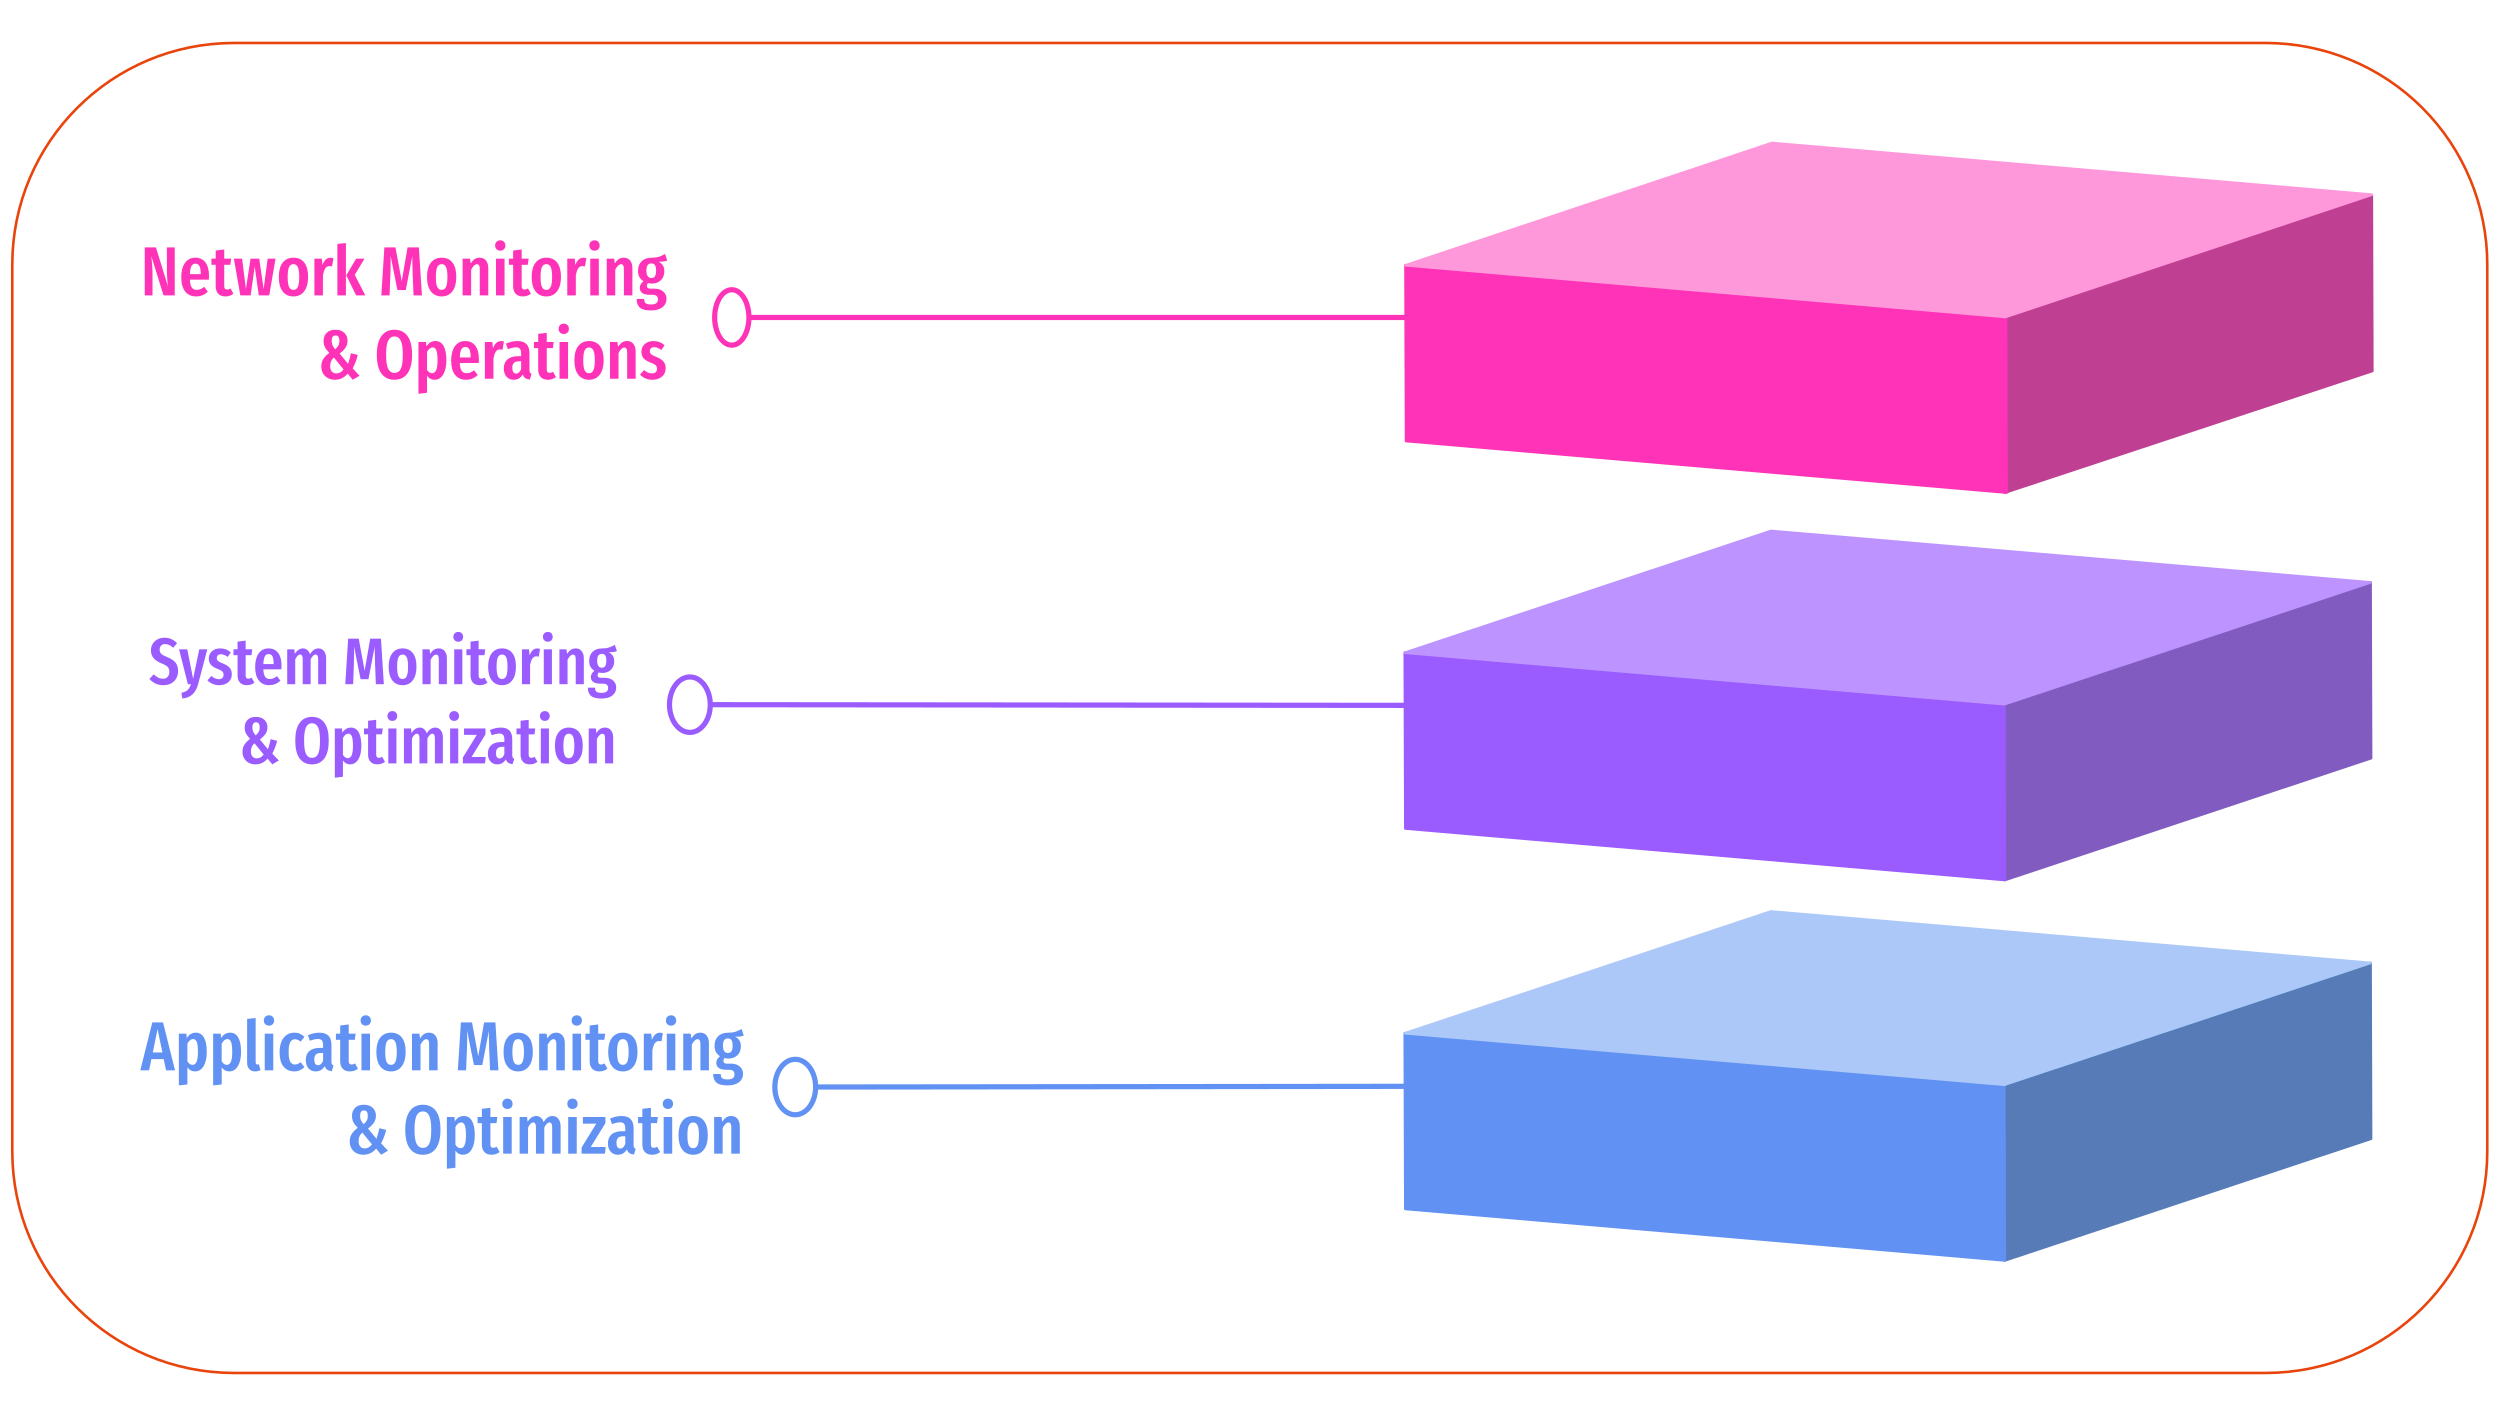 <svg version="1.1" viewBox="0.0 0.0 960.0 540.0" fill="none" stroke="none" stroke-linecap="square" stroke-miterlimit="10" xmlns:xlink="http://www.w3.org/1999/xlink" xmlns="http://www.w3.org/2000/svg"><rect x="0.0" y="0.0" width="960.0" height="540.0" fill="#333333" stroke="none"/><clipPath id="p3.0"><path d="m0 0l960.0 0l0 540.0l-960.0 0l0 -540.0z" clip-rule="nonzero"/></clipPath><g clip-path="url(#p3.0)"><path fill="#ffffff" d="m0 0l960.0 0l0 540.0l-960.0 0z" fill-rule="evenodd"/><path fill="#ffffff" d="m4.717 101.626l0 0c0 -47.01 38.109 -85.12 85.12 -85.12l780.154 0c22.575 0 44.226 8.968 60.189 24.931c15.963 15.963 24.931 37.614 24.931 60.189l0 340.469c0 47.01 -38.109 85.12 -85.12 85.12l-780.154 0c-47.01 0 -85.12 -38.109 -85.12 -85.12z" fill-rule="evenodd"/><path stroke="#e8440c" stroke-width="1.0" stroke-linejoin="round" stroke-linecap="butt" d="m4.717 101.626l0 0c0 -47.01 38.109 -85.12 85.12 -85.12l780.154 0c22.575 0 44.226 8.968 60.189 24.931c15.963 15.963 24.931 37.614 24.931 60.189l0 340.469c0 47.01 -38.109 85.12 -85.12 85.12l-780.154 0c-47.01 0 -85.12 -38.109 -85.12 -85.12z" fill-rule="evenodd"/><path fill="#000000" fill-opacity="0.0" d="m287.588 121.901l278.964 0" fill-rule="evenodd"/><path stroke="#ff33b7" stroke-width="2.0" stroke-linejoin="round" stroke-linecap="butt" d="m287.588 121.901l278.964 0" fill-rule="evenodd"/><path fill="#bf3f92" d="m910.776 75.101l0.196 67.359l-141.079 46.7l-0.196 -67.355l141.079 -46.703z" fill-rule="evenodd"/><path stroke="#bf3f92" stroke-width="1.0" stroke-linejoin="round" stroke-linecap="butt" d="m910.776 75.101l0.196 67.359l-141.079 46.7l-0.196 -67.355l141.079 -46.703z" fill-rule="evenodd"/><path fill="#ff33b7" d="m539.711 101.837l230.603 19.794l0.195 67.528l-230.574 -19.794l-0.224 -67.528z" fill-rule="evenodd"/><path stroke="#ff33b7" stroke-width="1.0" stroke-linejoin="round" stroke-linecap="butt" d="m539.711 101.837l230.603 19.794l0.195 67.528l-230.574 -19.794l-0.224 -67.528z" fill-rule="evenodd"/><path fill="#ff98db" d="m680.426 54.9l230.374 19.855l-140.715 46.967l-230.371 -19.855l140.713 -46.967z" fill-rule="evenodd"/><path stroke="#ff98db" stroke-width="1.0" stroke-linejoin="round" stroke-linecap="butt" d="m680.426 54.9l230.374 19.855l-140.715 46.967l-230.371 -19.855l140.713 -46.967z" fill-rule="evenodd"/><path fill="#ffffff" d="m287.588 121.901l0 0c0 -5.879 -2.946 -10.645 -6.579 -10.645l0 0c-1.745 0 -3.418 1.121 -4.652 3.118c-1.234 1.996 -1.927 4.704 -1.927 7.527l0 0c0 5.879 2.946 10.645 6.579 10.645l0 0c3.634 0 6.579 -4.766 6.579 -10.645z" fill-rule="evenodd"/><path stroke="#ff33b7" stroke-width="2.0" stroke-linejoin="round" stroke-linecap="butt" d="m287.588 121.901l0 0c0 -5.879 -2.946 -10.645 -6.579 -10.645l0 0c-1.745 0 -3.418 1.121 -4.652 3.118c-1.234 1.996 -1.927 4.704 -1.927 7.527l0 0c0 5.879 2.946 10.645 6.579 10.645l0 0c3.634 0 6.579 -4.766 6.579 -10.645z" fill-rule="evenodd"/><path fill="#000000" fill-opacity="0.0" d="m265.146 81.11l-242.524 0l0 77.428l242.524 0z" fill-rule="evenodd"/><path fill="#ff33b7" d="m67.095 113.424l-4.312 0l-4.672 -15.094q0.219 1.922 0.328 3.547q0.125 1.609 0.125 3.812l0 7.734l-2.984 0l0 -18.422l4.297 0l4.672 15.094q-0.172 -0.969 -0.312 -2.719q-0.141 -1.766 -0.141 -3.578l0 -8.797l3.0 0l0 18.422zm13.167 -7.391q0 0.25 -0.078 1.359l-7.266 0q0.094 2.188 0.75 3.062q0.656 0.859 1.859 0.859q0.828 0 1.484 -0.281q0.672 -0.281 1.438 -0.891l1.359 1.875q-1.859 1.812 -4.469 1.812q-2.781 0 -4.266 -1.922q-1.469 -1.922 -1.469 -5.422q0 -3.484 1.406 -5.5q1.422 -2.031 4.0 -2.031q2.484 0 3.859 1.797q1.391 1.797 1.391 5.281zm-3.188 -0.953q0 -2.0 -0.484 -2.922q-0.484 -0.922 -1.547 -0.922q-0.984 0 -1.516 0.906q-0.516 0.891 -0.609 3.125l4.156 0l0 -0.188zm12.576 7.703q-1.312 1.047 -3.062 1.047q-1.844 0 -2.812 -1.047q-0.953 -1.062 -0.953 -2.875l0 -8.219l-1.641 0l0 -2.359l1.641 0l0 -3.125l3.281 -0.406l0 3.531l2.672 0l-0.328 2.359l-2.344 0l0 8.219q0 1.281 1.094 1.281q0.344 0 0.609 -0.094q0.266 -0.094 0.703 -0.344l1.141 2.031zm16.153 -13.453l-2.422 14.094l-4.0 0l-1.578 -11.109l-1.547 11.109l-3.969 0l-2.484 -14.094l3.172 0l1.453 11.641l1.781 -11.641l3.328 0l1.703 11.641l1.531 -11.641l3.031 0zm6.879 -0.375q2.672 0 4.141 1.859q1.484 1.859 1.484 5.547q0 3.516 -1.5 5.5q-1.484 1.969 -4.125 1.969q-2.641 0 -4.141 -1.938q-1.484 -1.938 -1.484 -5.531q0 -3.578 1.484 -5.484q1.5 -1.922 4.141 -1.922zm0 2.469q-1.141 0 -1.688 1.141q-0.531 1.125 -0.531 3.797q0 2.688 0.531 3.828q0.547 1.125 1.688 1.125q1.141 0 1.672 -1.125q0.547 -1.141 0.547 -3.828q0 -2.688 -0.547 -3.812q-0.531 -1.125 -1.672 -1.125zm14.265 -2.453q0.609 0 1.094 0.188l-0.531 3.156q-0.547 -0.141 -1.0 -0.141q-1.0 0 -1.594 0.891q-0.578 0.875 -0.906 2.609l0 7.75l-3.281 0l0 -14.094l2.859 0l0.234 2.438q0.984 -2.797 3.125 -2.797zm5.886 -5.641l0 20.094l-3.281 0l0 -19.75l3.281 -0.344zm7.125 6.0l-3.734 6.234l4.047 7.859l-3.516 0l-3.781 -7.703l3.781 -6.391l3.203 0zm22.061 14.094l-3.219 0l-0.328 -7.781q-0.156 -4.266 -0.156 -6.078l0.031 -1.391l-2.531 13.219l-3.203 0l-2.641 -13.25q0.031 0.812 0.031 2.453q0 2.812 -0.109 5.156l-0.297 7.672l-3.172 0l1.172 -18.422l4.266 0l2.406 12.984l2.234 -12.984l4.344 0l1.172 18.422zm7.575 -14.469q2.672 0 4.141 1.859q1.484 1.859 1.484 5.547q0 3.516 -1.5 5.5q-1.484 1.969 -4.125 1.969q-2.641 0 -4.141 -1.938q-1.484 -1.938 -1.484 -5.531q0 -3.578 1.484 -5.484q1.5 -1.922 4.141 -1.922zm0 2.469q-1.141 0 -1.688 1.141q-0.531 1.125 -0.531 3.797q0 2.688 0.531 3.828q0.547 1.125 1.688 1.125q1.141 0 1.672 -1.125q0.547 -1.141 0.547 -3.828q0 -2.688 -0.547 -3.812q-0.531 -1.125 -1.672 -1.125zm14.64 -2.469q1.516 0 2.391 1.094q0.875 1.094 0.875 2.922l0 10.453l-3.266 0l0 -10.078q0 -1.016 -0.281 -1.453q-0.281 -0.438 -0.812 -0.438q-1.125 0 -2.219 2.109l0 9.859l-3.281 0l0 -14.094l2.859 0l0.234 1.828q0.719 -1.109 1.531 -1.656q0.812 -0.547 1.969 -0.547zm9.509 0.375l0 14.094l-3.281 0l0 -14.094l3.281 0zm-1.641 -7.047q0.875 0 1.422 0.562q0.547 0.562 0.547 1.438q0 0.859 -0.547 1.422q-0.547 0.547 -1.422 0.547q-0.891 0 -1.438 -0.547q-0.547 -0.562 -0.547 -1.422q0 -0.875 0.547 -1.438q0.547 -0.562 1.438 -0.562zm11.771 20.5q-1.312 1.047 -3.062 1.047q-1.844 0 -2.812 -1.047q-0.953 -1.062 -0.953 -2.875l0 -8.219l-1.641 0l0 -2.359l1.641 0l0 -3.125l3.281 -0.406l0 3.531l2.672 0l-0.328 2.359l-2.344 0l0 8.219q0 1.281 1.094 1.281q0.344 0 0.609 -0.094q0.266 -0.094 0.703 -0.344l1.141 2.031zm5.919 -13.828q2.672 0 4.141 1.859q1.484 1.859 1.484 5.547q0 3.516 -1.5 5.5q-1.484 1.969 -4.125 1.969q-2.641 0 -4.141 -1.938q-1.484 -1.938 -1.484 -5.531q0 -3.578 1.484 -5.484q1.5 -1.922 4.141 -1.922zm0 2.469q-1.141 0 -1.688 1.141q-0.531 1.125 -0.531 3.797q0 2.688 0.531 3.828q0.547 1.125 1.688 1.125q1.141 0 1.672 -1.125q0.547 -1.141 0.547 -3.828q0 -2.688 -0.547 -3.812q-0.531 -1.125 -1.672 -1.125zm14.265 -2.453q0.609 0 1.094 0.188l-0.531 3.156q-0.547 -0.141 -1.0 -0.141q-1.0 0 -1.594 0.891q-0.578 0.875 -0.906 2.609l0 7.75l-3.281 0l0 -14.094l2.859 0l0.234 2.438q0.984 -2.797 3.125 -2.797zm5.886 0.359l0 14.094l-3.281 0l0 -14.094l3.281 0zm-1.641 -7.047q0.875 0 1.422 0.562q0.547 0.562 0.547 1.438q0 0.859 -0.547 1.422q-0.547 0.547 -1.422 0.547q-0.891 0 -1.438 -0.547q-0.547 -0.562 -0.547 -1.422q0 -0.875 0.547 -1.438q0.547 -0.562 1.438 -0.562zm11.271 6.672q1.516 0 2.391 1.094q0.875 1.094 0.875 2.922l0 10.453l-3.266 0l0 -10.078q0 -1.016 -0.281 -1.453q-0.281 -0.438 -0.812 -0.438q-1.125 0 -2.219 2.109l0 9.859l-3.281 0l0 -14.094l2.859 0l0.234 1.828q0.719 -1.109 1.531 -1.656q0.812 -0.547 1.969 -0.547zm16.634 1.094q-0.562 0.266 -1.359 0.375q-0.781 0.094 -1.953 0.094q1.125 0.531 1.672 1.438q0.547 0.891 0.547 2.188q0 2.141 -1.312 3.453q-1.312 1.297 -3.547 1.297q-0.672 0 -1.359 -0.219q-0.484 0.406 -0.484 1.094q0 0.531 0.297 0.812q0.297 0.266 1.094 0.266l1.5 0q2.125 0 3.375 1.109q1.266 1.094 1.266 2.797q0 2.031 -1.562 3.234q-1.562 1.219 -4.438 1.219q-3.047 0 -4.266 -1.125q-1.203 -1.109 -1.203 -3.266l2.906 0q0 1.141 0.531 1.609q0.531 0.484 2.047 0.484q1.469 0 2.078 -0.5q0.625 -0.5 0.625 -1.438q0 -0.906 -0.516 -1.344q-0.5 -0.422 -1.562 -0.422l-1.016 0q-2.031 0 -2.969 -0.719q-0.922 -0.719 -0.922 -1.969q0 -0.719 0.375 -1.375q0.391 -0.656 1.062 -1.156q-1.094 -0.688 -1.609 -1.641q-0.5 -0.969 -0.5 -2.359q0 -2.312 1.375 -3.656q1.391 -1.359 3.75 -1.359q1.734 0 2.859 -0.359q1.141 -0.375 2.391 -1.094l0.828 2.531zm-6.078 1.109q-0.938 0 -1.422 0.672q-0.484 0.672 -0.484 2.109q0 1.359 0.484 2.094q0.484 0.734 1.391 0.734q0.938 0 1.391 -0.656q0.453 -0.656 0.453 -2.203q0 -1.438 -0.453 -2.094q-0.438 -0.656 -1.359 -0.656z" fill-rule="nonzero"/><path fill="#ff33b7" d="m128.817 126.627q2.156 0 3.391 1.172q1.234 1.156 1.234 3.047q0 1.516 -0.781 2.672q-0.766 1.141 -2.25 2.25l3.25 3.953q0.719 -2.109 1.094 -4.078l2.641 0.672q-0.797 3.0 -1.969 5.141l2.641 2.828l-2.641 1.547l-1.891 -2.359q-1.047 1.203 -2.25 1.781q-1.203 0.578 -2.656 0.578q-1.531 0 -2.734 -0.641q-1.188 -0.641 -1.859 -1.797q-0.656 -1.172 -0.656 -2.656q0 -1.625 0.719 -2.812q0.734 -1.188 2.344 -2.422q-1.234 -1.281 -1.719 -2.266q-0.469 -1.0 -0.469 -2.344q0 -1.859 1.172 -3.063q1.172 -1.203 3.391 -1.203zm0.047 2.188q-1.5 0 -1.5 2.078q0 0.938 0.297 1.625q0.297 0.672 1.047 1.625q0.875 -0.828 1.25 -1.516q0.375 -0.688 0.375 -1.703q0 -2.109 -1.469 -2.109zm-0.641 8.484q-0.766 0.688 -1.109 1.484q-0.328 0.781 -0.328 1.844q0 1.328 0.641 2.047q0.641 0.719 1.734 0.719q0.828 0 1.484 -0.375q0.672 -0.391 1.281 -1.172l-3.703 -4.547zm23.244 -10.672q3.25 0 5.0 2.375q1.766 2.375 1.766 7.203q0 4.766 -1.766 7.203q-1.75 2.422 -5.0 2.422q-3.219 0 -5.0 -2.391q-1.766 -2.406 -1.766 -7.219q0 -4.734 1.766 -7.156q1.781 -2.438 5.0 -2.438zm0 2.563q-1.625 0 -2.422 1.625q-0.781 1.625 -0.781 5.406q0 3.812 0.797 5.406q0.812 1.578 2.406 1.578q1.656 0 2.438 -1.562q0.781 -1.578 0.781 -5.438q0 -3.797 -0.797 -5.406q-0.797 -1.609 -2.422 -1.609zm15.735 1.766q2.078 0 3.141 1.906q1.062 1.906 1.062 5.469q0 3.469 -1.219 5.484q-1.203 2.016 -3.359 2.016q-1.719 0 -2.859 -1.531l0 6.531l-3.281 0.375l0 -19.875l2.906 0l0.141 1.703q0.688 -1.078 1.531 -1.578q0.859 -0.5 1.938 -0.5zm-1.266 12.359q1.016 0 1.547 -1.156q0.531 -1.156 0.531 -3.797q0 -2.781 -0.453 -3.859q-0.453 -1.094 -1.406 -1.094q-1.234 0 -2.188 1.75l0 6.828q0.859 1.328 1.969 1.328zm17.965 -5.281q0 0.25 -0.078 1.359l-7.266 0q0.094 2.188 0.75 3.062q0.656 0.859 1.859 0.859q0.828 0 1.484 -0.281q0.672 -0.281 1.438 -0.891l1.359 1.875q-1.859 1.812 -4.469 1.812q-2.781 0 -4.266 -1.922q-1.469 -1.922 -1.469 -5.422q0 -3.484 1.406 -5.5q1.422 -2.031 4.0 -2.031q2.484 0 3.859 1.797q1.391 1.797 1.391 5.281zm-3.188 -0.953q0 -2.0 -0.484 -2.922q-0.484 -0.922 -1.547 -0.922q-0.984 0 -1.516 0.906q-0.516 0.891 -0.609 3.125l4.156 0l0 -0.188zm11.701 -6.109q0.609 0 1.094 0.188l-0.531 3.156q-0.547 -0.141 -1.0 -0.141q-1.0 0 -1.594 0.891q-0.578 0.875 -0.906 2.609l0 7.75l-3.281 0l0 -14.094l2.859 0l0.234 2.438q0.984 -2.797 3.125 -2.797zm10.9 11.047q0 0.688 0.188 1.031q0.188 0.328 0.609 0.531l-0.672 2.188q-1.094 -0.125 -1.75 -0.578q-0.641 -0.453 -0.969 -1.391q-1.219 2.031 -3.438 2.031q-1.75 0 -2.797 -1.188q-1.031 -1.188 -1.031 -3.156q0 -2.297 1.422 -3.5q1.422 -1.203 4.141 -1.203l1.094 0l0 -0.984q0 -1.328 -0.469 -1.875q-0.469 -0.547 -1.5 -0.547q-1.25 0 -3.125 0.688l-0.734 -2.125q1.062 -0.484 2.203 -0.734q1.141 -0.25 2.188 -0.25q4.641 0 4.641 4.688l0 6.375zm-5.141 1.438q1.266 0 1.938 -1.766l0 -2.953l-0.766 0q-1.359 0 -2.0 0.609q-0.625 0.609 -0.625 1.891q0 1.094 0.375 1.656q0.375 0.562 1.078 0.562zm15.321 1.328q-1.312 1.047 -3.062 1.047q-1.844 0 -2.812 -1.047q-0.953 -1.062 -0.953 -2.875l0 -8.219l-1.641 0l0 -2.359l1.641 0l0 -3.125l3.281 -0.406l0 3.531l2.672 0l-0.328 2.359l-2.344 0l0 8.219q0 1.281 1.094 1.281q0.344 0 0.609 -0.094q0.266 -0.094 0.703 -0.344l1.141 2.031zm4.637 -13.453l0 14.094l-3.281 0l0 -14.094l3.281 0zm-1.641 -7.047q0.875 0 1.422 0.562q0.547 0.562 0.547 1.438q0 0.859 -0.547 1.422q-0.547 0.547 -1.422 0.547q-0.891 0 -1.438 -0.547q-0.547 -0.562 -0.547 -1.422q0 -0.875 0.547 -1.438q0.547 -0.562 1.438 -0.562zm9.693 6.672q2.672 0 4.141 1.859q1.484 1.859 1.484 5.547q0 3.516 -1.5 5.5q-1.484 1.969 -4.125 1.969q-2.641 0 -4.141 -1.938q-1.484 -1.938 -1.484 -5.531q0 -3.578 1.484 -5.484q1.5 -1.922 4.141 -1.922zm0 2.469q-1.141 0 -1.688 1.141q-0.531 1.125 -0.531 3.797q0 2.688 0.531 3.828q0.547 1.125 1.688 1.125q1.141 0 1.672 -1.125q0.547 -1.141 0.547 -3.828q0 -2.688 -0.547 -3.812q-0.531 -1.125 -1.672 -1.125zm14.64 -2.469q1.516 0 2.391 1.094q0.875 1.094 0.875 2.922l0 10.453l-3.266 0l0 -10.078q0 -1.016 -0.281 -1.453q-0.281 -0.438 -0.812 -0.438q-1.125 0 -2.219 2.109l0 9.859l-3.281 0l0 -14.094l2.859 0l0.234 1.828q0.719 -1.109 1.531 -1.656q0.812 -0.547 1.969 -0.547zm10.15 0q2.5 0 4.234 1.641l-1.25 1.797q-0.75 -0.531 -1.422 -0.797q-0.656 -0.281 -1.344 -0.281q-0.781 0 -1.219 0.422q-0.438 0.406 -0.438 1.125q0 0.719 0.484 1.172q0.5 0.438 2.0 1.016q1.828 0.719 2.703 1.719q0.891 0.984 0.891 2.625q0 2.062 -1.438 3.25q-1.438 1.188 -3.656 1.188q-1.438 0 -2.656 -0.516q-1.203 -0.531 -2.109 -1.469l1.594 -1.75q1.5 1.297 3.031 1.297q0.891 0 1.391 -0.453q0.516 -0.469 0.516 -1.297q0 -0.609 -0.219 -1.0q-0.219 -0.391 -0.75 -0.719q-0.531 -0.344 -1.594 -0.734q-1.844 -0.719 -2.641 -1.672q-0.781 -0.969 -0.781 -2.469q0 -1.781 1.266 -2.938q1.281 -1.156 3.406 -1.156z" fill-rule="nonzero"/><path fill="#000000" fill-opacity="0.0" d="m272.749 270.599l332.022 0.328" fill-rule="evenodd"/><path stroke="#9b5cff" stroke-width="2.0" stroke-linejoin="round" stroke-linecap="butt" d="m272.749 270.599l332.022 0.328" fill-rule="evenodd"/><path fill="#815bbf" d="m910.301 223.65l0.195 67.498l-140.631 46.775l-0.195 -67.501l140.631 -46.772z" fill-rule="evenodd"/><path stroke="#815bbf" stroke-width="1.0" stroke-linejoin="round" stroke-linecap="butt" d="m910.301 223.65l0.195 67.498l-140.631 46.775l-0.195 -67.501l140.631 -46.772z" fill-rule="evenodd"/><path fill="#9b5cff" d="m539.43 250.65l230.234 19.774l0.195 67.501l-230.206 -19.774l-0.223 -67.501z" fill-rule="evenodd"/><path stroke="#9b5cff" stroke-width="1.0" stroke-linejoin="round" stroke-linecap="butt" d="m539.43 250.65l230.234 19.774l0.195 67.501l-230.206 -19.774l-0.223 -67.501z" fill-rule="evenodd"/><path fill="#bd94ff" d="m680.064 203.875l230.236 19.774l-140.631 46.772l-230.234 -19.774l140.629 -46.772z" fill-rule="evenodd"/><path stroke="#bd94ff" stroke-width="1.0" stroke-linejoin="round" stroke-linecap="butt" d="m680.064 203.875l230.236 19.774l-140.631 46.772l-230.234 -19.774l140.629 -46.772z" fill-rule="evenodd"/><path fill="#000000" fill-opacity="0.0" d="m245.828 230.106l-226.199 0l0 77.428l226.199 0z" fill-rule="evenodd"/><path fill="#9b5cff" d="m63.154 244.88q1.516 0 2.672 0.531q1.172 0.531 2.172 1.594l-1.5 1.734q-0.781 -0.719 -1.531 -1.062q-0.75 -0.359 -1.578 -0.359q-0.969 0 -1.531 0.594q-0.547 0.594 -0.547 1.562q0 0.953 0.578 1.562q0.578 0.609 2.281 1.266q2.172 0.891 3.188 2.078q1.031 1.188 1.031 3.375q0 1.484 -0.688 2.719q-0.672 1.234 -1.953 1.938q-1.281 0.703 -2.969 0.703q-1.75 0 -3.047 -0.609q-1.297 -0.625 -2.359 -1.766l1.625 -1.781q0.906 0.812 1.734 1.25q0.844 0.422 1.844 0.422q1.156 0 1.797 -0.719q0.656 -0.719 0.656 -1.953q0 -1.094 -0.578 -1.781q-0.562 -0.703 -2.109 -1.297q-2.328 -0.922 -3.359 -2.141q-1.016 -1.219 -1.016 -3.047q0 -1.391 0.672 -2.469q0.672 -1.094 1.859 -1.719q1.188 -0.625 2.656 -0.625zm12.915 17.906q-0.656 2.438 -2.125 3.828q-1.469 1.391 -3.922 1.625l-0.359 -2.203q1.594 -0.328 2.391 -1.062q0.797 -0.719 1.25 -2.234l-1.156 0l-3.391 -13.406l3.156 0l2.234 11.328l2.375 -11.328l3.094 0l-3.547 13.453zm8.542 -13.797q2.375 0 4.016 1.562l-1.188 1.703q-0.703 -0.516 -1.344 -0.766q-0.625 -0.25 -1.281 -0.25q-0.734 0 -1.156 0.391q-0.422 0.391 -0.422 1.078q0 0.688 0.469 1.109q0.469 0.406 1.891 0.969q1.75 0.688 2.578 1.625q0.844 0.938 0.844 2.5q0 1.953 -1.375 3.078q-1.359 1.125 -3.469 1.125q-1.359 0 -2.516 -0.484q-1.156 -0.5 -2.016 -1.391l1.516 -1.672q1.422 1.25 2.891 1.25q0.844 0 1.312 -0.438q0.484 -0.453 0.484 -1.234q0 -0.578 -0.203 -0.938q-0.203 -0.375 -0.719 -0.688q-0.5 -0.328 -1.516 -0.703q-1.734 -0.688 -2.484 -1.594q-0.75 -0.922 -0.75 -2.344q0 -1.688 1.203 -2.781q1.203 -1.109 3.234 -1.109zm13.096 13.141q-1.25 0.984 -2.922 0.984q-1.75 0 -2.656 -1.0q-0.906 -1.0 -0.906 -2.719l0 -7.797l-1.578 0l0 -2.266l1.578 0l0 -2.953l3.109 -0.375l0 3.328l2.531 0l-0.297 2.266l-2.234 0l0 7.797q0 1.219 1.031 1.219q0.344 0 0.594 -0.094q0.25 -0.094 0.656 -0.312l1.094 1.922zm10.411 -6.406q0 0.234 -0.078 1.297l-6.922 0q0.109 2.078 0.719 2.906q0.625 0.812 1.766 0.812q0.781 0 1.406 -0.266q0.641 -0.266 1.375 -0.844l1.297 1.766q-1.781 1.719 -4.25 1.719q-2.641 0 -4.047 -1.812q-1.406 -1.828 -1.406 -5.141q0 -3.328 1.344 -5.25q1.344 -1.922 3.797 -1.922q2.359 0 3.672 1.719q1.328 1.703 1.328 5.016zm-3.047 -0.906q0 -1.906 -0.453 -2.781q-0.453 -0.875 -1.469 -0.875q-0.938 0 -1.438 0.859q-0.484 0.844 -0.594 2.969l3.953 0l0 -0.172zm17.196 -5.828q1.344 0 2.156 1.047q0.812 1.031 0.812 2.781l0 9.922l-3.062 0l0 -9.594q0 -0.969 -0.266 -1.375q-0.25 -0.422 -0.734 -0.422q-0.984 0 -1.891 1.875l0 9.516l-3.047 0l0 -9.594q0 -1.797 -0.953 -1.797q-1.047 0 -1.922 1.875l0 9.516l-3.078 0l0 -13.406l2.719 0l0.203 1.734q1.312 -2.078 3.156 -2.078q0.938 0 1.625 0.578q0.688 0.578 1.047 1.641q1.344 -2.219 3.234 -2.219zm25.126 13.75l-3.062 0l-0.297 -7.391q-0.156 -4.062 -0.156 -5.781l0.016 -1.312l-2.406 12.563l-3.031 0l-2.516 -12.594q0.031 0.766 0.031 2.328q0 2.672 -0.094 4.891l-0.281 7.297l-3.016 0l1.109 -17.5l4.062 0l2.266 12.328l2.141 -12.328l4.125 0l1.109 17.5zm7.193 -13.75q2.531 0 3.938 1.781q1.406 1.766 1.406 5.25q0 3.344 -1.422 5.219q-1.406 1.875 -3.922 1.875q-2.5 0 -3.922 -1.828q-1.422 -1.844 -1.422 -5.266q0 -3.391 1.422 -5.203q1.422 -1.828 3.922 -1.828zm0 2.359q-1.094 0 -1.594 1.078q-0.5 1.062 -0.5 3.594q0 2.562 0.5 3.641q0.5 1.078 1.594 1.078q1.094 0 1.594 -1.078q0.516 -1.078 0.516 -3.641q0 -2.547 -0.516 -3.609q-0.5 -1.062 -1.594 -1.062zm13.911 -2.359q1.438 0 2.266 1.047q0.844 1.031 0.844 2.781l0 9.922l-3.109 0l0 -9.578q0 -0.953 -0.266 -1.375q-0.266 -0.422 -0.781 -0.422q-1.062 0 -2.094 2.0l0 9.375l-3.125 0l0 -13.406l2.719 0l0.219 1.75q0.688 -1.062 1.453 -1.578q0.781 -0.516 1.875 -0.516zm9.042 0.344l0 13.406l-3.125 0l0 -13.406l3.125 0zm-1.578 -6.672q0.844 0 1.359 0.531q0.516 0.531 0.516 1.359q0 0.812 -0.516 1.344q-0.516 0.531 -1.359 0.531q-0.828 0 -1.359 -0.531q-0.516 -0.531 -0.516 -1.344q0 -0.828 0.516 -1.359q0.531 -0.531 1.359 -0.531zm11.206 19.469q-1.25 0.984 -2.922 0.984q-1.75 0 -2.656 -1.0q-0.906 -1.0 -0.906 -2.719l0 -7.797l-1.578 0l0 -2.266l1.578 0l0 -2.953l3.109 -0.375l0 3.328l2.531 0l-0.297 2.266l-2.234 0l0 7.797q0 1.219 1.031 1.219q0.344 0 0.594 -0.094q0.25 -0.094 0.656 -0.312l1.094 1.922zm5.614 -13.141q2.531 0 3.938 1.781q1.406 1.766 1.406 5.25q0 3.344 -1.422 5.219q-1.406 1.875 -3.922 1.875q-2.5 0 -3.922 -1.828q-1.422 -1.844 -1.422 -5.266q0 -3.391 1.422 -5.203q1.422 -1.828 3.922 -1.828zm0 2.359q-1.094 0 -1.594 1.078q-0.5 1.062 -0.5 3.594q0 2.562 0.5 3.641q0.5 1.078 1.594 1.078q1.094 0 1.594 -1.078q0.516 -1.078 0.516 -3.641q0 -2.547 -0.516 -3.609q-0.5 -1.062 -1.594 -1.062zm13.551 -2.344q0.578 0 1.047 0.188l-0.516 2.984q-0.5 -0.125 -0.938 -0.125q-0.953 0 -1.516 0.844q-0.562 0.828 -0.859 2.469l0 7.375l-3.125 0l0 -13.406l2.719 0l0.219 2.344q0.938 -2.672 2.969 -2.672zm5.602 0.328l0 13.406l-3.125 0l0 -13.406l3.125 0zm-1.578 -6.672q0.844 0 1.359 0.531q0.516 0.531 0.516 1.359q0 0.812 -0.516 1.344q-0.516 0.531 -1.359 0.531q-0.828 0 -1.359 -0.531q-0.516 -0.531 -0.516 -1.344q0 -0.828 0.516 -1.359q0.531 -0.531 1.359 -0.531zm10.722 6.328q1.438 0 2.266 1.047q0.844 1.031 0.844 2.781l0 9.922l-3.109 0l0 -9.578q0 -0.953 -0.266 -1.375q-0.266 -0.422 -0.781 -0.422q-1.062 0 -2.094 2.0l0 9.375l-3.125 0l0 -13.406l2.719 0l0.219 1.75q0.688 -1.062 1.453 -1.578q0.781 -0.516 1.875 -0.516zm15.808 1.031q-0.531 0.25 -1.281 0.359q-0.75 0.094 -1.859 0.094q1.062 0.516 1.578 1.359q0.516 0.844 0.516 2.094q0 2.031 -1.25 3.266q-1.234 1.234 -3.359 1.234q-0.625 0 -1.297 -0.203q-0.453 0.391 -0.453 1.047q0 0.5 0.281 0.766q0.281 0.25 1.047 0.25l1.406 0q2.031 0 3.219 1.047q1.188 1.047 1.188 2.672q0 1.922 -1.484 3.078q-1.469 1.156 -4.203 1.156q-2.891 0 -4.047 -1.062q-1.156 -1.062 -1.156 -3.125l2.766 0q0 1.094 0.5 1.547q0.516 0.453 1.953 0.453q1.391 0 1.969 -0.484q0.594 -0.469 0.594 -1.359q0 -0.859 -0.484 -1.266q-0.484 -0.406 -1.484 -0.406l-0.969 0q-1.922 0 -2.812 -0.688q-0.891 -0.688 -0.891 -1.875q0 -0.672 0.359 -1.297q0.375 -0.625 1.016 -1.109q-1.047 -0.656 -1.531 -1.562q-0.469 -0.922 -0.469 -2.234q0 -2.203 1.312 -3.484q1.312 -1.281 3.547 -1.281q1.641 0 2.719 -0.344q1.078 -0.359 2.266 -1.047l0.797 2.406zm-5.781 1.062q-0.891 0 -1.344 0.641q-0.453 0.625 -0.453 2.0q0 1.297 0.453 2.0q0.453 0.688 1.312 0.688q0.891 0 1.312 -0.625q0.438 -0.625 0.438 -2.094q0 -1.359 -0.422 -1.984q-0.406 -0.625 -1.297 -0.625z" fill-rule="nonzero"/><path fill="#9b5cff" d="m98.275 275.28q2.062 0 3.234 1.109q1.188 1.094 1.188 2.891q0 1.453 -0.75 2.547q-0.734 1.078 -2.141 2.141l3.078 3.75q0.688 -2.0 1.047 -3.875l2.5 0.641q-0.75 2.859 -1.875 4.875l2.516 2.688l-2.516 1.469l-1.797 -2.219q-0.984 1.141 -2.125 1.688q-1.141 0.531 -2.531 0.531q-1.438 0 -2.578 -0.594q-1.141 -0.609 -1.781 -1.719q-0.625 -1.109 -0.625 -2.516q0 -1.547 0.688 -2.672q0.703 -1.125 2.219 -2.297q-1.156 -1.219 -1.625 -2.156q-0.453 -0.953 -0.453 -2.219q0 -1.781 1.109 -2.922q1.125 -1.141 3.219 -1.141zm0.062 2.078q-1.422 0 -1.422 1.984q0 0.875 0.281 1.531q0.281 0.641 0.984 1.547q0.828 -0.781 1.188 -1.438q0.359 -0.656 0.359 -1.625q0 -2.0 -1.391 -2.0zm-0.609 8.062q-0.734 0.656 -1.062 1.406q-0.312 0.734 -0.312 1.75q0 1.266 0.609 1.953q0.609 0.688 1.656 0.688q0.781 0 1.406 -0.359q0.641 -0.375 1.219 -1.109l-3.516 -4.328zm22.076 -10.141q3.094 0 4.766 2.266q1.672 2.25 1.672 6.828q0 4.531 -1.672 6.844q-1.672 2.297 -4.766 2.297q-3.062 0 -4.75 -2.266q-1.672 -2.281 -1.672 -6.844q0 -4.516 1.672 -6.812q1.688 -2.312 4.75 -2.312zm0 2.438q-1.531 0 -2.281 1.547q-0.75 1.547 -0.75 5.141q0 3.625 0.75 5.125q0.766 1.5 2.281 1.5q1.578 0 2.328 -1.484q0.75 -1.5 0.75 -5.172q0 -3.594 -0.766 -5.125q-0.766 -1.531 -2.312 -1.531zm14.952 1.672q1.969 0 2.984 1.812q1.016 1.812 1.016 5.203q0 3.297 -1.156 5.203q-1.141 1.906 -3.203 1.906q-1.625 0 -2.703 -1.438l0 6.203l-3.125 0.359l0 -18.906l2.766 0l0.125 1.625q0.656 -1.016 1.469 -1.484q0.812 -0.484 1.828 -0.484zm-1.188 11.75q0.953 0 1.453 -1.094q0.516 -1.109 0.516 -3.625q0 -2.625 -0.438 -3.656q-0.422 -1.047 -1.328 -1.047q-1.172 0 -2.078 1.672l0 6.484q0.812 1.266 1.875 1.266zm14.262 1.391q-1.25 0.984 -2.922 0.984q-1.75 0 -2.656 -1.0q-0.906 -1.0 -0.906 -2.719l0 -7.797l-1.578 0l0 -2.266l1.578 0l0 -2.953l3.109 -0.375l0 3.328l2.531 0l-0.297 2.266l-2.234 0l0 7.797q0 1.219 1.031 1.219q0.344 0 0.594 -0.094q0.25 -0.094 0.656 -0.312l1.094 1.922zm4.404 -12.797l0 13.406l-3.125 0l0 -13.406l3.125 0zm-1.578 -6.672q0.844 0 1.359 0.531q0.516 0.531 0.516 1.359q0 0.812 -0.516 1.344q-0.516 0.531 -1.359 0.531q-0.828 0 -1.359 -0.531q-0.516 -0.531 -0.516 -1.344q0 -0.828 0.516 -1.359q0.531 -0.531 1.359 -0.531zm16.44 6.328q1.344 0 2.156 1.047q0.812 1.031 0.812 2.781l0 9.922l-3.062 0l0 -9.594q0 -0.969 -0.266 -1.375q-0.25 -0.422 -0.734 -0.422q-0.984 0 -1.891 1.875l0 9.516l-3.047 0l0 -9.594q0 -1.797 -0.953 -1.797q-1.047 0 -1.922 1.875l0 9.516l-3.078 0l0 -13.406l2.719 0l0.203 1.734q1.312 -2.078 3.156 -2.078q0.938 0 1.625 0.578q0.688 0.578 1.047 1.641q1.344 -2.219 3.234 -2.219zm8.87 0.344l0 13.406l-3.125 0l0 -13.406l3.125 0zm-1.578 -6.672q0.844 0 1.359 0.531q0.516 0.531 0.516 1.359q0 0.812 -0.516 1.344q-0.516 0.531 -1.359 0.531q-0.828 0 -1.359 -0.531q-0.516 -0.531 -0.516 -1.344q0 -0.828 0.516 -1.359q0.531 -0.531 1.359 -0.531zm12.034 6.672l0 2.266l-5.344 8.688l5.453 0l-0.281 2.453l-8.516 0l0 -2.25l5.344 -8.688l-4.891 0l0 -2.469l8.234 0zm10.28 10.172q0 0.656 0.172 0.969q0.188 0.312 0.594 0.516l-0.641 2.078q-1.031 -0.125 -1.656 -0.547q-0.609 -0.438 -0.922 -1.328q-1.172 1.922 -3.266 1.922q-1.672 0 -2.656 -1.125q-0.984 -1.125 -0.984 -3.0q0 -2.172 1.344 -3.312q1.359 -1.141 3.938 -1.141l1.047 0l0 -0.938q0 -1.266 -0.453 -1.781q-0.438 -0.531 -1.422 -0.531q-1.188 0 -2.969 0.656l-0.703 -2.016q1.016 -0.453 2.094 -0.688q1.094 -0.25 2.078 -0.25q4.406 0 4.406 4.453l0 6.062zm-4.891 1.359q1.219 0 1.859 -1.672l0 -2.812l-0.734 0q-1.297 0 -1.891 0.594q-0.594 0.578 -0.594 1.797q0 1.031 0.344 1.562q0.359 0.531 1.016 0.531zm14.577 1.266q-1.25 0.984 -2.922 0.984q-1.75 0 -2.656 -1.0q-0.906 -1.0 -0.906 -2.719l0 -7.797l-1.578 0l0 -2.266l1.578 0l0 -2.953l3.109 -0.375l0 3.328l2.531 0l-0.297 2.266l-2.234 0l0 7.797q0 1.219 1.031 1.219q0.344 0 0.594 -0.094q0.25 -0.094 0.656 -0.312l1.094 1.922zm4.404 -12.797l0 13.406l-3.125 0l0 -13.406l3.125 0zm-1.578 -6.672q0.844 0 1.359 0.531q0.516 0.531 0.516 1.359q0 0.812 -0.516 1.344q-0.516 0.531 -1.359 0.531q-0.828 0 -1.359 -0.531q-0.516 -0.531 -0.516 -1.344q0 -0.828 0.516 -1.359q0.531 -0.531 1.359 -0.531zm9.222 6.328q2.531 0 3.938 1.781q1.406 1.766 1.406 5.25q0 3.344 -1.422 5.219q-1.406 1.875 -3.922 1.875q-2.5 0 -3.922 -1.828q-1.422 -1.844 -1.422 -5.266q0 -3.391 1.422 -5.203q1.422 -1.828 3.922 -1.828zm0 2.359q-1.094 0 -1.594 1.078q-0.5 1.062 -0.5 3.594q0 2.562 0.5 3.641q0.5 1.078 1.594 1.078q1.094 0 1.594 -1.078q0.516 -1.078 0.516 -3.641q0 -2.547 -0.516 -3.609q-0.5 -1.062 -1.594 -1.062zm13.911 -2.359q1.438 0 2.266 1.047q0.844 1.031 0.844 2.781l0 9.922l-3.109 0l0 -9.578q0 -0.953 -0.266 -1.375q-0.266 -0.422 -0.781 -0.422q-1.062 0 -2.094 2.0l0 9.375l-3.125 0l0 -13.406l2.719 0l0.219 1.75q0.688 -1.062 1.453 -1.578q0.781 -0.516 1.875 -0.516z" fill-rule="nonzero"/><path fill="#ffffff" d="m272.749 270.599l0 0c0 -5.879 -3.506 -10.645 -7.831 -10.645l0 0c-2.077 0 -4.069 1.121 -5.537 3.118c-1.469 1.996 -2.294 4.704 -2.294 7.527l0 0c0 5.879 3.506 10.645 7.831 10.645l0 0c4.325 0 7.831 -4.766 7.831 -10.645z" fill-rule="evenodd"/><path stroke="#9b5cff" stroke-width="2.0" stroke-linejoin="round" stroke-linecap="butt" d="m272.749 270.599l0 0c0 -5.879 -3.506 -10.645 -7.831 -10.645l0 0c-2.077 0 -4.069 1.121 -5.537 3.118c-1.469 1.996 -2.294 4.704 -2.294 7.527l0 0c0 5.879 3.506 10.645 7.831 10.645l0 0c4.325 0 7.831 -4.766 7.831 -10.645z" fill-rule="evenodd"/><path fill="#000000" fill-opacity="0.0" d="m313.205 417.42l332.022 -0.393" fill-rule="evenodd"/><path stroke="#6191f2" stroke-width="2.0" stroke-linejoin="round" stroke-linecap="butt" d="m313.205 417.42l332.022 -0.393" fill-rule="evenodd"/><path fill="#567bb7" d="m910.295 369.768l0.195 67.501l-140.631 46.734l-0.195 -67.459l140.631 -46.775z" fill-rule="evenodd"/><path stroke="#567bb7" stroke-width="1.0" stroke-linejoin="round" stroke-linecap="butt" d="m910.295 369.768l0.195 67.501l-140.631 46.734l-0.195 -67.459l140.631 -46.775z" fill-rule="evenodd"/><path fill="#6191f2" d="m539.424 396.772l230.234 19.774l0.195 67.459l-230.206 -19.774l-0.223 -67.459z" fill-rule="evenodd"/><path stroke="#6191f2" stroke-width="1.0" stroke-linejoin="round" stroke-linecap="butt" d="m539.424 396.772l230.234 19.774l0.195 67.459l-230.206 -19.774l-0.223 -67.459z" fill-rule="evenodd"/><path fill="#abc8f8" d="m680.059 349.994l230.236 19.774l-140.631 46.775l-230.234 -19.774l140.629 -46.775z" fill-rule="evenodd"/><path stroke="#abc8f8" stroke-width="1.0" stroke-linejoin="round" stroke-linecap="butt" d="m680.059 349.994l230.236 19.774l-140.631 46.775l-230.234 -19.774l140.629 -46.775z" fill-rule="evenodd"/><path fill="#000000" fill-opacity="0.0" d="m294.531 378.703l-256.028 0l0 77.428l256.028 0z" fill-rule="evenodd"/><path fill="#6191f2" d="m63.775 411.017l-0.906 -4.312l-4.734 0l-0.891 4.312l-3.375 0l4.625 -18.422l4.109 0l4.609 18.422l-3.438 0zm-5.109 -6.875l3.703 0l-1.875 -8.953l-1.828 8.953zm16.529 -7.594q2.078 0 3.141 1.906q1.062 1.906 1.062 5.469q0 3.469 -1.219 5.484q-1.203 2.016 -3.359 2.016q-1.719 0 -2.859 -1.531l0 6.531l-3.281 0.375l0 -19.875l2.906 0l0.141 1.703q0.688 -1.078 1.531 -1.578q0.859 -0.5 1.938 -0.5zm-1.266 12.359q1.016 0 1.547 -1.156q0.531 -1.156 0.531 -3.797q0 -2.781 -0.453 -3.859q-0.453 -1.094 -1.406 -1.094q-1.234 0 -2.188 1.75l0 6.828q0.859 1.328 1.969 1.328zm14.434 -12.359q2.078 0 3.141 1.906q1.062 1.906 1.062 5.469q0 3.469 -1.219 5.484q-1.203 2.016 -3.359 2.016q-1.719 0 -2.859 -1.531l0 6.531l-3.281 0.375l0 -19.875l2.906 0l0.141 1.703q0.688 -1.078 1.531 -1.578q0.859 -0.5 1.938 -0.5zm-1.266 12.359q1.016 0 1.547 -1.156q0.531 -1.156 0.531 -3.797q0 -2.781 -0.453 -3.859q-0.453 -1.094 -1.406 -1.094q-1.234 0 -2.188 1.75l0 6.828q0.859 1.328 1.969 1.328zm10.903 2.516q-1.438 0 -2.281 -0.891q-0.828 -0.906 -0.828 -2.391l0 -16.875l3.281 -0.344l0 17.078q0 0.344 0.156 0.562q0.156 0.219 0.469 0.219q0.188 0 0.359 -0.047q0.188 -0.062 0.234 -0.062l0.641 2.234q-0.906 0.516 -2.031 0.516zm6.934 -14.5l0 14.094l-3.281 0l0 -14.094l3.281 0zm-1.641 -7.047q0.875 0 1.422 0.562q0.547 0.562 0.547 1.438q0 0.859 -0.547 1.422q-0.547 0.547 -1.422 0.547q-0.891 0 -1.438 -0.547q-0.547 -0.562 -0.547 -1.422q0 -0.875 0.547 -1.438q0.547 -0.562 1.438 -0.562zm9.739 6.672q1.156 0 2.078 0.391q0.938 0.375 1.797 1.203l-1.422 1.859q-0.578 -0.469 -1.109 -0.688q-0.516 -0.234 -1.125 -0.234q-1.203 0 -1.812 1.141q-0.609 1.125 -0.609 3.812q0 2.609 0.625 3.688q0.625 1.062 1.797 1.062q0.594 0 1.062 -0.219q0.484 -0.219 1.125 -0.672l1.469 1.906q-1.703 1.625 -3.812 1.625q-2.719 0 -4.234 -1.859q-1.5 -1.859 -1.5 -5.484q0 -2.344 0.688 -4.047q0.703 -1.703 1.984 -2.594q1.297 -0.891 3.0 -0.891zm14.242 11.062q0 0.688 0.188 1.031q0.188 0.328 0.609 0.531l-0.672 2.188q-1.094 -0.125 -1.75 -0.578q-0.641 -0.453 -0.969 -1.391q-1.219 2.031 -3.438 2.031q-1.75 0 -2.797 -1.188q-1.031 -1.188 -1.031 -3.156q0 -2.297 1.422 -3.5q1.422 -1.203 4.141 -1.203l1.094 0l0 -0.984q0 -1.328 -0.469 -1.875q-0.469 -0.547 -1.5 -0.547q-1.25 0 -3.125 0.688l-0.734 -2.125q1.062 -0.484 2.203 -0.734q1.141 -0.25 2.188 -0.25q4.641 0 4.641 4.688l0 6.375zm-5.141 1.438q1.266 0 1.938 -1.766l0 -2.953l-0.766 0q-1.359 0 -2.0 0.609q-0.625 0.609 -0.625 1.891q0 1.094 0.375 1.656q0.375 0.562 1.078 0.562zm15.321 1.328q-1.312 1.047 -3.062 1.047q-1.844 0 -2.812 -1.047q-0.953 -1.062 -0.953 -2.875l0 -8.219l-1.641 0l0 -2.359l1.641 0l0 -3.125l3.281 -0.406l0 3.531l2.672 0l-0.328 2.359l-2.344 0l0 8.219q0 1.281 1.094 1.281q0.344 0 0.609 -0.094q0.266 -0.094 0.703 -0.344l1.141 2.031zm4.637 -13.453l0 14.094l-3.281 0l0 -14.094l3.281 0zm-1.641 -7.047q0.875 0 1.422 0.562q0.547 0.562 0.547 1.438q0 0.859 -0.547 1.422q-0.547 0.547 -1.422 0.547q-0.891 0 -1.438 -0.547q-0.547 -0.562 -0.547 -1.422q0 -0.875 0.547 -1.438q0.547 -0.562 1.438 -0.562zm9.693 6.672q2.672 0 4.141 1.859q1.484 1.859 1.484 5.547q0 3.516 -1.5 5.5q-1.484 1.969 -4.125 1.969q-2.641 0 -4.141 -1.938q-1.484 -1.938 -1.484 -5.531q0 -3.578 1.484 -5.484q1.5 -1.922 4.141 -1.922zm0 2.469q-1.141 0 -1.688 1.141q-0.531 1.125 -0.531 3.797q0 2.688 0.531 3.828q0.547 1.125 1.688 1.125q1.141 0 1.672 -1.125q0.547 -1.141 0.547 -3.828q0 -2.688 -0.547 -3.812q-0.531 -1.125 -1.672 -1.125zm14.64 -2.469q1.516 0 2.391 1.094q0.875 1.094 0.875 2.922l0 10.453l-3.266 0l0 -10.078q0 -1.016 -0.281 -1.453q-0.281 -0.438 -0.812 -0.438q-1.125 0 -2.219 2.109l0 9.859l-3.281 0l0 -14.094l2.859 0l0.234 1.828q0.719 -1.109 1.531 -1.656q0.812 -0.547 1.969 -0.547zm26.62 14.469l-3.219 0l-0.328 -7.781q-0.156 -4.266 -0.156 -6.078l0.031 -1.391l-2.531 13.219l-3.203 0l-2.641 -13.25q0.031 0.812 0.031 2.453q0 2.812 -0.109 5.156l-0.297 7.672l-3.172 0l1.172 -18.422l4.266 0l2.406 12.984l2.234 -12.984l4.344 0l1.172 18.422zm7.575 -14.469q2.672 0 4.141 1.859q1.484 1.859 1.484 5.547q0 3.516 -1.5 5.5q-1.484 1.969 -4.125 1.969q-2.641 0 -4.141 -1.938q-1.484 -1.938 -1.484 -5.531q0 -3.578 1.484 -5.484q1.5 -1.922 4.141 -1.922zm0 2.469q-1.141 0 -1.688 1.141q-0.531 1.125 -0.531 3.797q0 2.688 0.531 3.828q0.547 1.125 1.688 1.125q1.141 0 1.672 -1.125q0.547 -1.141 0.547 -3.828q0 -2.688 -0.547 -3.812q-0.531 -1.125 -1.672 -1.125zm14.64 -2.469q1.516 0 2.391 1.094q0.875 1.094 0.875 2.922l0 10.453l-3.266 0l0 -10.078q0 -1.016 -0.281 -1.453q-0.281 -0.438 -0.812 -0.438q-1.125 0 -2.219 2.109l0 9.859l-3.281 0l0 -14.094l2.859 0l0.234 1.828q0.719 -1.109 1.531 -1.656q0.812 -0.547 1.969 -0.547zm9.509 0.375l0 14.094l-3.281 0l0 -14.094l3.281 0zm-1.641 -7.047q0.875 0 1.422 0.562q0.547 0.562 0.547 1.438q0 0.859 -0.547 1.422q-0.547 0.547 -1.422 0.547q-0.891 0 -1.438 -0.547q-0.547 -0.562 -0.547 -1.422q0 -0.875 0.547 -1.438q0.547 -0.562 1.438 -0.562zm11.771 20.5q-1.312 1.047 -3.062 1.047q-1.844 0 -2.812 -1.047q-0.953 -1.062 -0.953 -2.875l0 -8.219l-1.641 0l0 -2.359l1.641 0l0 -3.125l3.281 -0.406l0 3.531l2.672 0l-0.328 2.359l-2.344 0l0 8.219q0 1.281 1.094 1.281q0.344 0 0.609 -0.094q0.266 -0.094 0.703 -0.344l1.141 2.031zm5.919 -13.828q2.672 0 4.141 1.859q1.484 1.859 1.484 5.547q0 3.516 -1.5 5.5q-1.484 1.969 -4.125 1.969q-2.641 0 -4.141 -1.938q-1.484 -1.938 -1.484 -5.531q0 -3.578 1.484 -5.484q1.5 -1.922 4.141 -1.922zm0 2.469q-1.141 0 -1.688 1.141q-0.531 1.125 -0.531 3.797q0 2.688 0.531 3.828q0.547 1.125 1.688 1.125q1.141 0 1.672 -1.125q0.547 -1.141 0.547 -3.828q0 -2.688 -0.547 -3.812q-0.531 -1.125 -1.672 -1.125zm14.265 -2.453q0.609 0 1.094 0.188l-0.531 3.156q-0.547 -0.141 -1.0 -0.141q-1.0 0 -1.594 0.891q-0.578 0.875 -0.906 2.609l0 7.75l-3.281 0l0 -14.094l2.859 0l0.234 2.438q0.984 -2.797 3.125 -2.797zm5.886 0.359l0 14.094l-3.281 0l0 -14.094l3.281 0zm-1.641 -7.047q0.875 0 1.422 0.562q0.547 0.562 0.547 1.438q0 0.859 -0.547 1.422q-0.547 0.547 -1.422 0.547q-0.891 0 -1.438 -0.547q-0.547 -0.562 -0.547 -1.422q0 -0.875 0.547 -1.438q0.547 -0.562 1.438 -0.562zm11.271 6.672q1.516 0 2.391 1.094q0.875 1.094 0.875 2.922l0 10.453l-3.266 0l0 -10.078q0 -1.016 -0.281 -1.453q-0.281 -0.438 -0.812 -0.438q-1.125 0 -2.219 2.109l0 9.859l-3.281 0l0 -14.094l2.859 0l0.234 1.828q0.719 -1.109 1.531 -1.656q0.812 -0.547 1.969 -0.547zm16.634 1.094q-0.562 0.266 -1.359 0.375q-0.781 0.094 -1.953 0.094q1.125 0.531 1.672 1.438q0.547 0.891 0.547 2.188q0 2.141 -1.312 3.453q-1.312 1.297 -3.547 1.297q-0.672 0 -1.359 -0.219q-0.484 0.406 -0.484 1.094q0 0.531 0.297 0.812q0.297 0.266 1.094 0.266l1.5 0q2.125 0 3.375 1.109q1.266 1.094 1.266 2.797q0 2.031 -1.562 3.234q-1.562 1.219 -4.438 1.219q-3.047 0 -4.266 -1.125q-1.203 -1.109 -1.203 -3.266l2.906 0q0 1.141 0.531 1.609q0.531 0.484 2.047 0.484q1.469 0 2.078 -0.5q0.625 -0.5 0.625 -1.438q0 -0.906 -0.516 -1.344q-0.5 -0.422 -1.562 -0.422l-1.016 0q-2.031 0 -2.969 -0.719q-0.922 -0.719 -0.922 -1.969q0 -0.719 0.375 -1.375q0.391 -0.656 1.062 -1.156q-1.094 -0.688 -1.609 -1.641q-0.5 -0.969 -0.5 -2.359q0 -2.312 1.375 -3.656q1.391 -1.359 3.75 -1.359q1.734 0 2.859 -0.359q1.141 -0.375 2.391 -1.094l0.828 2.531zm-6.078 1.109q-0.938 0 -1.422 0.672q-0.484 0.672 -0.484 2.109q0 1.359 0.484 2.094q0.484 0.734 1.391 0.734q0.938 0 1.391 -0.656q0.453 -0.656 0.453 -2.203q0 -1.438 -0.453 -2.094q-0.438 -0.656 -1.359 -0.656z" fill-rule="nonzero"/><path fill="#6191f2" d="m139.729 424.22q2.156 0 3.391 1.172q1.234 1.156 1.234 3.047q0 1.516 -0.781 2.672q-0.766 1.141 -2.25 2.25l3.25 3.953q0.719 -2.109 1.094 -4.078l2.641 0.672q-0.797 3.0 -1.969 5.141l2.641 2.828l-2.641 1.547l-1.891 -2.359q-1.047 1.203 -2.25 1.781q-1.203 0.578 -2.656 0.578q-1.531 0 -2.734 -0.641q-1.188 -0.641 -1.859 -1.797q-0.656 -1.172 -0.656 -2.656q0 -1.625 0.719 -2.812q0.734 -1.188 2.344 -2.422q-1.234 -1.281 -1.719 -2.266q-0.469 -1.0 -0.469 -2.344q0 -1.859 1.172 -3.062q1.172 -1.203 3.391 -1.203zm0.047 2.188q-1.5 0 -1.5 2.078q0 0.938 0.297 1.625q0.297 0.672 1.047 1.625q0.875 -0.828 1.25 -1.516q0.375 -0.688 0.375 -1.703q0 -2.109 -1.469 -2.109zm-0.641 8.484q-0.766 0.688 -1.109 1.484q-0.328 0.781 -0.328 1.844q0 1.328 0.641 2.047q0.641 0.719 1.734 0.719q0.828 0 1.484 -0.375q0.672 -0.391 1.281 -1.172l-3.703 -4.547zm23.244 -10.672q3.25 0 5.0 2.375q1.766 2.375 1.766 7.203q0 4.766 -1.766 7.203q-1.75 2.422 -5.0 2.422q-3.219 0 -5.0 -2.391q-1.766 -2.406 -1.766 -7.219q0 -4.734 1.766 -7.156q1.781 -2.438 5.0 -2.438zm0 2.562q-1.625 0 -2.422 1.625q-0.781 1.625 -0.781 5.406q0 3.812 0.797 5.406q0.812 1.578 2.406 1.578q1.656 0 2.438 -1.562q0.781 -1.578 0.781 -5.438q0 -3.797 -0.797 -5.406q-0.797 -1.609 -2.422 -1.609zm15.735 1.766q2.078 0 3.141 1.906q1.062 1.906 1.062 5.469q0 3.469 -1.219 5.484q-1.203 2.016 -3.359 2.016q-1.719 0 -2.859 -1.531l0 6.531l-3.281 0.375l0 -19.875l2.906 0l0.141 1.703q0.688 -1.078 1.531 -1.578q0.859 -0.5 1.938 -0.5zm-1.266 12.359q1.016 0 1.547 -1.156q0.531 -1.156 0.531 -3.797q0 -2.781 -0.453 -3.859q-0.453 -1.094 -1.406 -1.094q-1.234 0 -2.188 1.75l0 6.828q0.859 1.328 1.969 1.328zm15.012 1.469q-1.312 1.047 -3.062 1.047q-1.844 0 -2.812 -1.047q-0.953 -1.062 -0.953 -2.875l0 -8.219l-1.641 0l0 -2.359l1.641 0l0 -3.125l3.281 -0.406l0 3.531l2.672 0l-0.328 2.359l-2.344 0l0 8.219q0 1.281 1.094 1.281q0.344 0 0.609 -0.094q0.266 -0.094 0.703 -0.344l1.141 2.031zm4.637 -13.453l0 14.094l-3.281 0l0 -14.094l3.281 0zm-1.641 -7.047q0.875 0 1.422 0.562q0.547 0.562 0.547 1.438q0 0.859 -0.547 1.422q-0.547 0.547 -1.422 0.547q-0.891 0 -1.438 -0.547q-0.547 -0.562 -0.547 -1.422q0 -0.875 0.547 -1.438q0.547 -0.562 1.438 -0.562zm17.286 6.672q1.422 0 2.266 1.094q0.859 1.094 0.859 2.922l0 10.453l-3.234 0l0 -10.109q0 -1.0 -0.266 -1.438q-0.266 -0.453 -0.766 -0.453q-1.047 0 -2.0 1.984l0 10.016l-3.203 0l0 -10.109q0 -1.891 -1.016 -1.891q-1.094 0 -2.016 1.984l0 10.016l-3.234 0l0 -14.094l2.859 0l0.203 1.812q1.391 -2.188 3.344 -2.188q0.984 0 1.703 0.609q0.719 0.609 1.094 1.734q1.406 -2.344 3.406 -2.344zm9.331 0.375l0 14.094l-3.281 0l0 -14.094l3.281 0zm-1.641 -7.047q0.875 0 1.422 0.562q0.547 0.562 0.547 1.438q0 0.859 -0.547 1.422q-0.547 0.547 -1.422 0.547q-0.891 0 -1.438 -0.547q-0.547 -0.562 -0.547 -1.422q0 -0.875 0.547 -1.438q0.547 -0.562 1.438 -0.562zm12.646 7.047l0 2.359l-5.625 9.156l5.734 0l-0.297 2.578l-8.953 0l0 -2.375l5.625 -9.141l-5.141 0l0 -2.578l8.656 0zm10.83 10.688q0 0.688 0.188 1.031q0.188 0.328 0.609 0.531l-0.672 2.188q-1.094 -0.125 -1.75 -0.578q-0.641 -0.453 -0.969 -1.391q-1.219 2.031 -3.438 2.031q-1.75 0 -2.797 -1.188q-1.031 -1.188 -1.031 -3.156q0 -2.297 1.422 -3.5q1.422 -1.203 4.141 -1.203l1.094 0l0 -0.984q0 -1.328 -0.469 -1.875q-0.469 -0.547 -1.5 -0.547q-1.25 0 -3.125 0.688l-0.734 -2.125q1.062 -0.484 2.203 -0.734q1.141 -0.25 2.188 -0.25q4.641 0 4.641 4.688l0 6.375zm-5.141 1.438q1.266 0 1.938 -1.766l0 -2.953l-0.766 0q-1.359 0 -2.0 0.609q-0.625 0.609 -0.625 1.891q0 1.094 0.375 1.656q0.375 0.562 1.078 0.562zm15.321 1.328q-1.312 1.047 -3.062 1.047q-1.844 0 -2.812 -1.047q-0.953 -1.062 -0.953 -2.875l0 -8.219l-1.641 0l0 -2.359l1.641 0l0 -3.125l3.281 -0.406l0 3.531l2.672 0l-0.328 2.359l-2.344 0l0 8.219q0 1.281 1.094 1.281q0.344 0 0.609 -0.094q0.266 -0.094 0.703 -0.344l1.141 2.031zm4.637 -13.453l0 14.094l-3.281 0l0 -14.094l3.281 0zm-1.641 -7.047q0.875 0 1.422 0.562q0.547 0.562 0.547 1.438q0 0.859 -0.547 1.422q-0.547 0.547 -1.422 0.547q-0.891 0 -1.438 -0.547q-0.547 -0.562 -0.547 -1.422q0 -0.875 0.547 -1.438q0.547 -0.562 1.438 -0.562zm9.693 6.672q2.672 0 4.141 1.859q1.484 1.859 1.484 5.547q0 3.516 -1.5 5.5q-1.484 1.969 -4.125 1.969q-2.641 0 -4.141 -1.938q-1.484 -1.938 -1.484 -5.531q0 -3.578 1.484 -5.484q1.5 -1.922 4.141 -1.922zm0 2.469q-1.141 0 -1.688 1.141q-0.531 1.125 -0.531 3.797q0 2.688 0.531 3.828q0.547 1.125 1.688 1.125q1.141 0 1.672 -1.125q0.547 -1.141 0.547 -3.828q0 -2.688 -0.547 -3.812q-0.531 -1.125 -1.672 -1.125zm14.64 -2.469q1.516 0 2.391 1.094q0.875 1.094 0.875 2.922l0 10.453l-3.266 0l0 -10.078q0 -1.016 -0.281 -1.453q-0.281 -0.438 -0.812 -0.438q-1.125 0 -2.219 2.109l0 9.859l-3.281 0l0 -14.094l2.859 0l0.234 1.828q0.719 -1.109 1.531 -1.656q0.812 -0.547 1.969 -0.547z" fill-rule="nonzero"/><path fill="#ffffff" d="m313.205 417.42l0 0c0 -5.879 -3.506 -10.645 -7.831 -10.645l0 0c-2.077 0 -4.069 1.121 -5.537 3.118c-1.469 1.996 -2.294 4.704 -2.294 7.527l0 0c0 5.879 3.506 10.645 7.831 10.645l0 0c4.325 0 7.831 -4.766 7.831 -10.645z" fill-rule="evenodd"/><path stroke="#6191f2" stroke-width="2.0" stroke-linejoin="round" stroke-linecap="butt" d="m313.205 417.42l0 0c0 -5.879 -3.506 -10.645 -7.831 -10.645l0 0c-2.077 0 -4.069 1.121 -5.537 3.118c-1.469 1.996 -2.294 4.704 -2.294 7.527l0 0c0 5.879 3.506 10.645 7.831 10.645l0 0c4.325 0 7.831 -4.766 7.831 -10.645z" fill-rule="evenodd"/></g></svg>